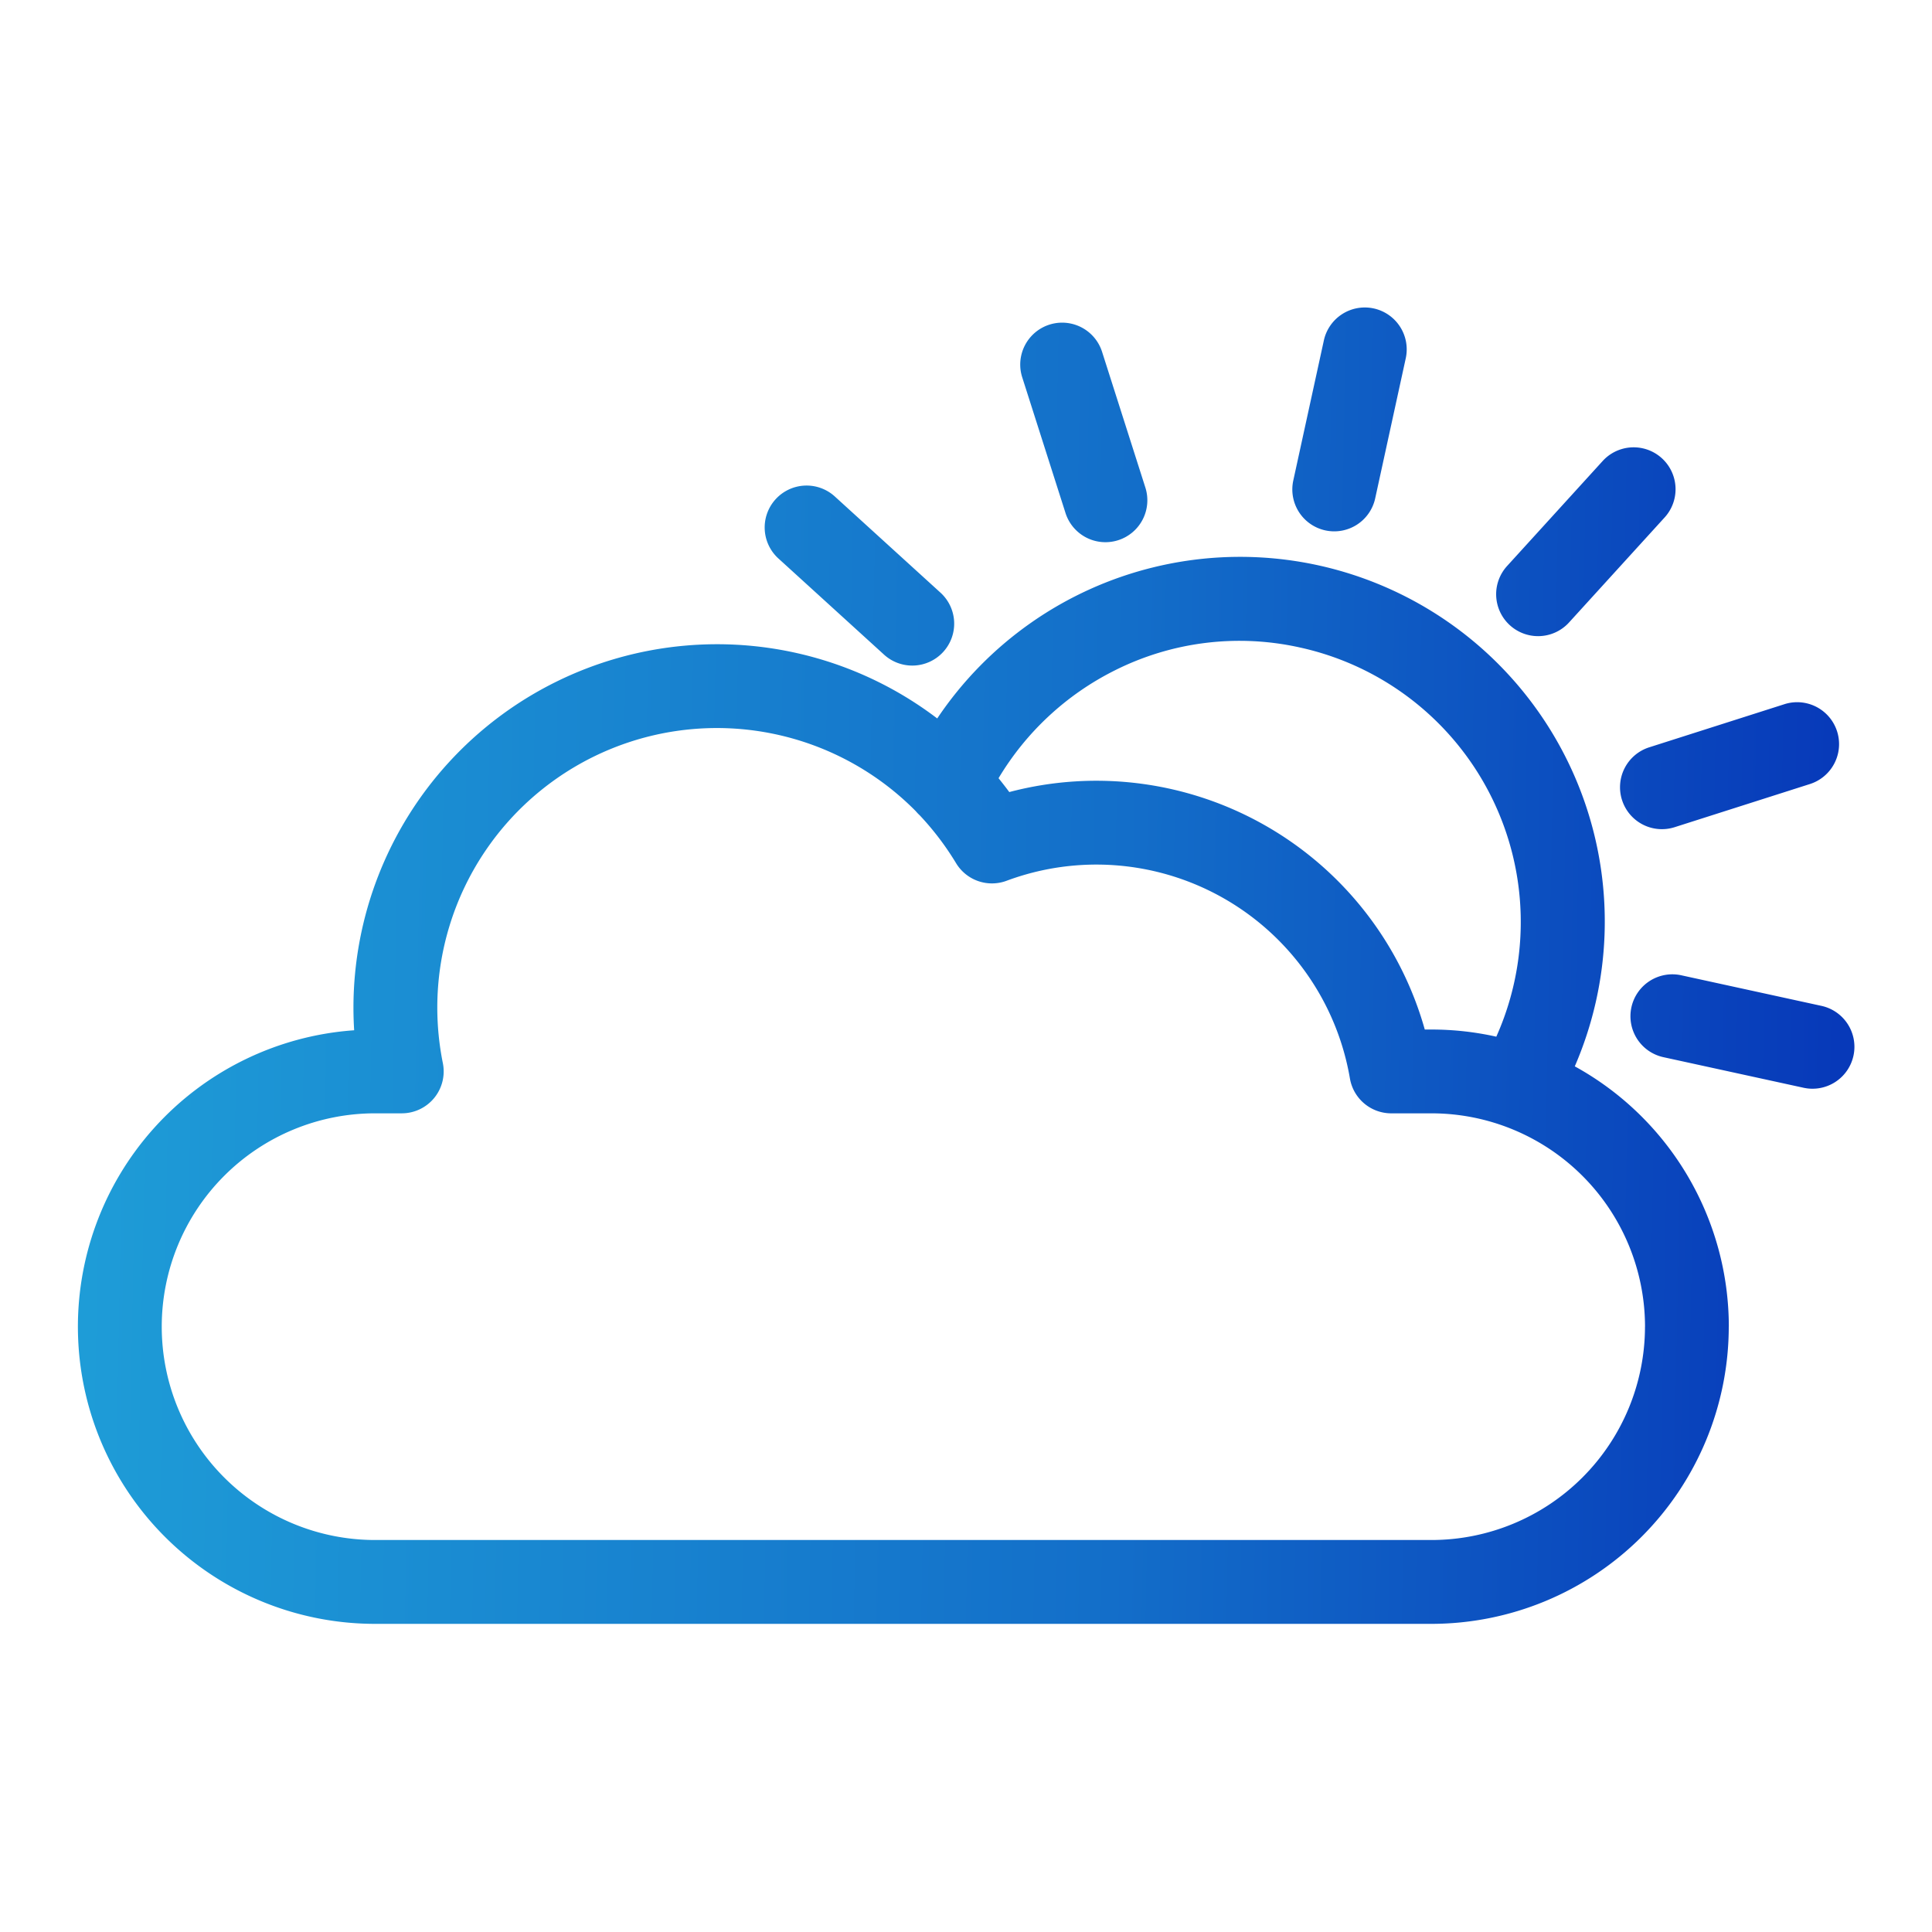 <svg xmlns="http://www.w3.org/2000/svg" xmlns:xlink="http://www.w3.org/1999/xlink" width="160" height="160" viewBox="0 0 160 160">
  <defs>
    <linearGradient id="linear-gradient" y1="0.765" x2="1" y2="0.78" gradientUnits="objectBoundingBox">
      <stop offset="0" stop-color="#1e9cd7"/>
      <stop offset="0.591" stop-color="#136ec9"/>
      <stop offset="1" stop-color="#0739b9"/>
    </linearGradient>
  </defs>
  <g id="weather_-_partly_sunny" data-name="weather - partly sunny" transform="translate(-2907.221 -1160.164)">
    <rect id="Rectangle_148914" data-name="Rectangle 148914" width="160" height="160" transform="translate(2907.221 1160.164)" fill="none"/>
    <path id="Path_85393" data-name="Path 85393" d="M1519.284,87.727,1521.8,76.2a3.471,3.471,0,1,1,6.782,1.48l-2.515,11.526a3.471,3.471,0,1,1-6.782-1.48M1500.4,90.414a3.471,3.471,0,1,0,6.613-2.11l-3.585-11.239a3.471,3.471,0,0,0-6.613,2.11Zm-15.014,11.771a3.471,3.471,0,1,0,4.673-5.134l-8.724-7.941a3.471,3.471,0,1,0-4.672,5.134Zm77.586,29.076-11.526-2.515a3.471,3.471,0,1,0-1.48,6.782l11.526,2.515a3.471,3.471,0,1,0,1.479-6.782M1546.5,114.22a3.467,3.467,0,0,0,4.362,2.252l11.239-3.585a3.471,3.471,0,0,0-2.11-6.613l-11.239,3.585a3.47,3.47,0,0,0-2.252,4.362m-6.953-13.569a3.463,3.463,0,0,0,2.568-1.135l7.941-8.724a3.471,3.471,0,0,0-5.134-4.672l-7.941,8.724a3.471,3.471,0,0,0,2.566,5.807m15.794,57.188a24.638,24.638,0,0,1-24.61,24.61h-87.5a24.61,24.61,0,0,1-1.729-49.159q-.059-.941-.059-1.885a30.114,30.114,0,0,1,48.346-23.938,30.2,30.2,0,0,1,52.8,28.812,24.627,24.627,0,0,1,12.757,21.559m-60.479-45.424c.3.376.6.757.89,1.149a28.253,28.253,0,0,1,34.409,19.666h.572a24.573,24.573,0,0,1,5.352.593,23.275,23.275,0,0,0-16.275-32.234,23,23,0,0,0-15.359,1.919,23.4,23.4,0,0,0-9.587,8.907m53.537,45.424a17.688,17.688,0,0,0-17.668-17.668h-3.35a3.471,3.471,0,0,1-3.422-2.892,21.3,21.3,0,0,0-28.431-16.369,3.472,3.472,0,0,1-4.185-1.456,23.574,23.574,0,0,0-3.006-3.961,3.465,3.465,0,0,1-.327-.342,23.152,23.152,0,0,0-39.63,16.252,23.338,23.338,0,0,0,.46,4.609,3.471,3.471,0,0,1-3.4,4.158h-2.212a17.668,17.668,0,1,0,0,35.336h87.5a17.687,17.687,0,0,0,17.668-17.668" transform="translate(1495.049 1112.195)" fill="url(#linear-gradient)"/>
  </g>
</svg>
